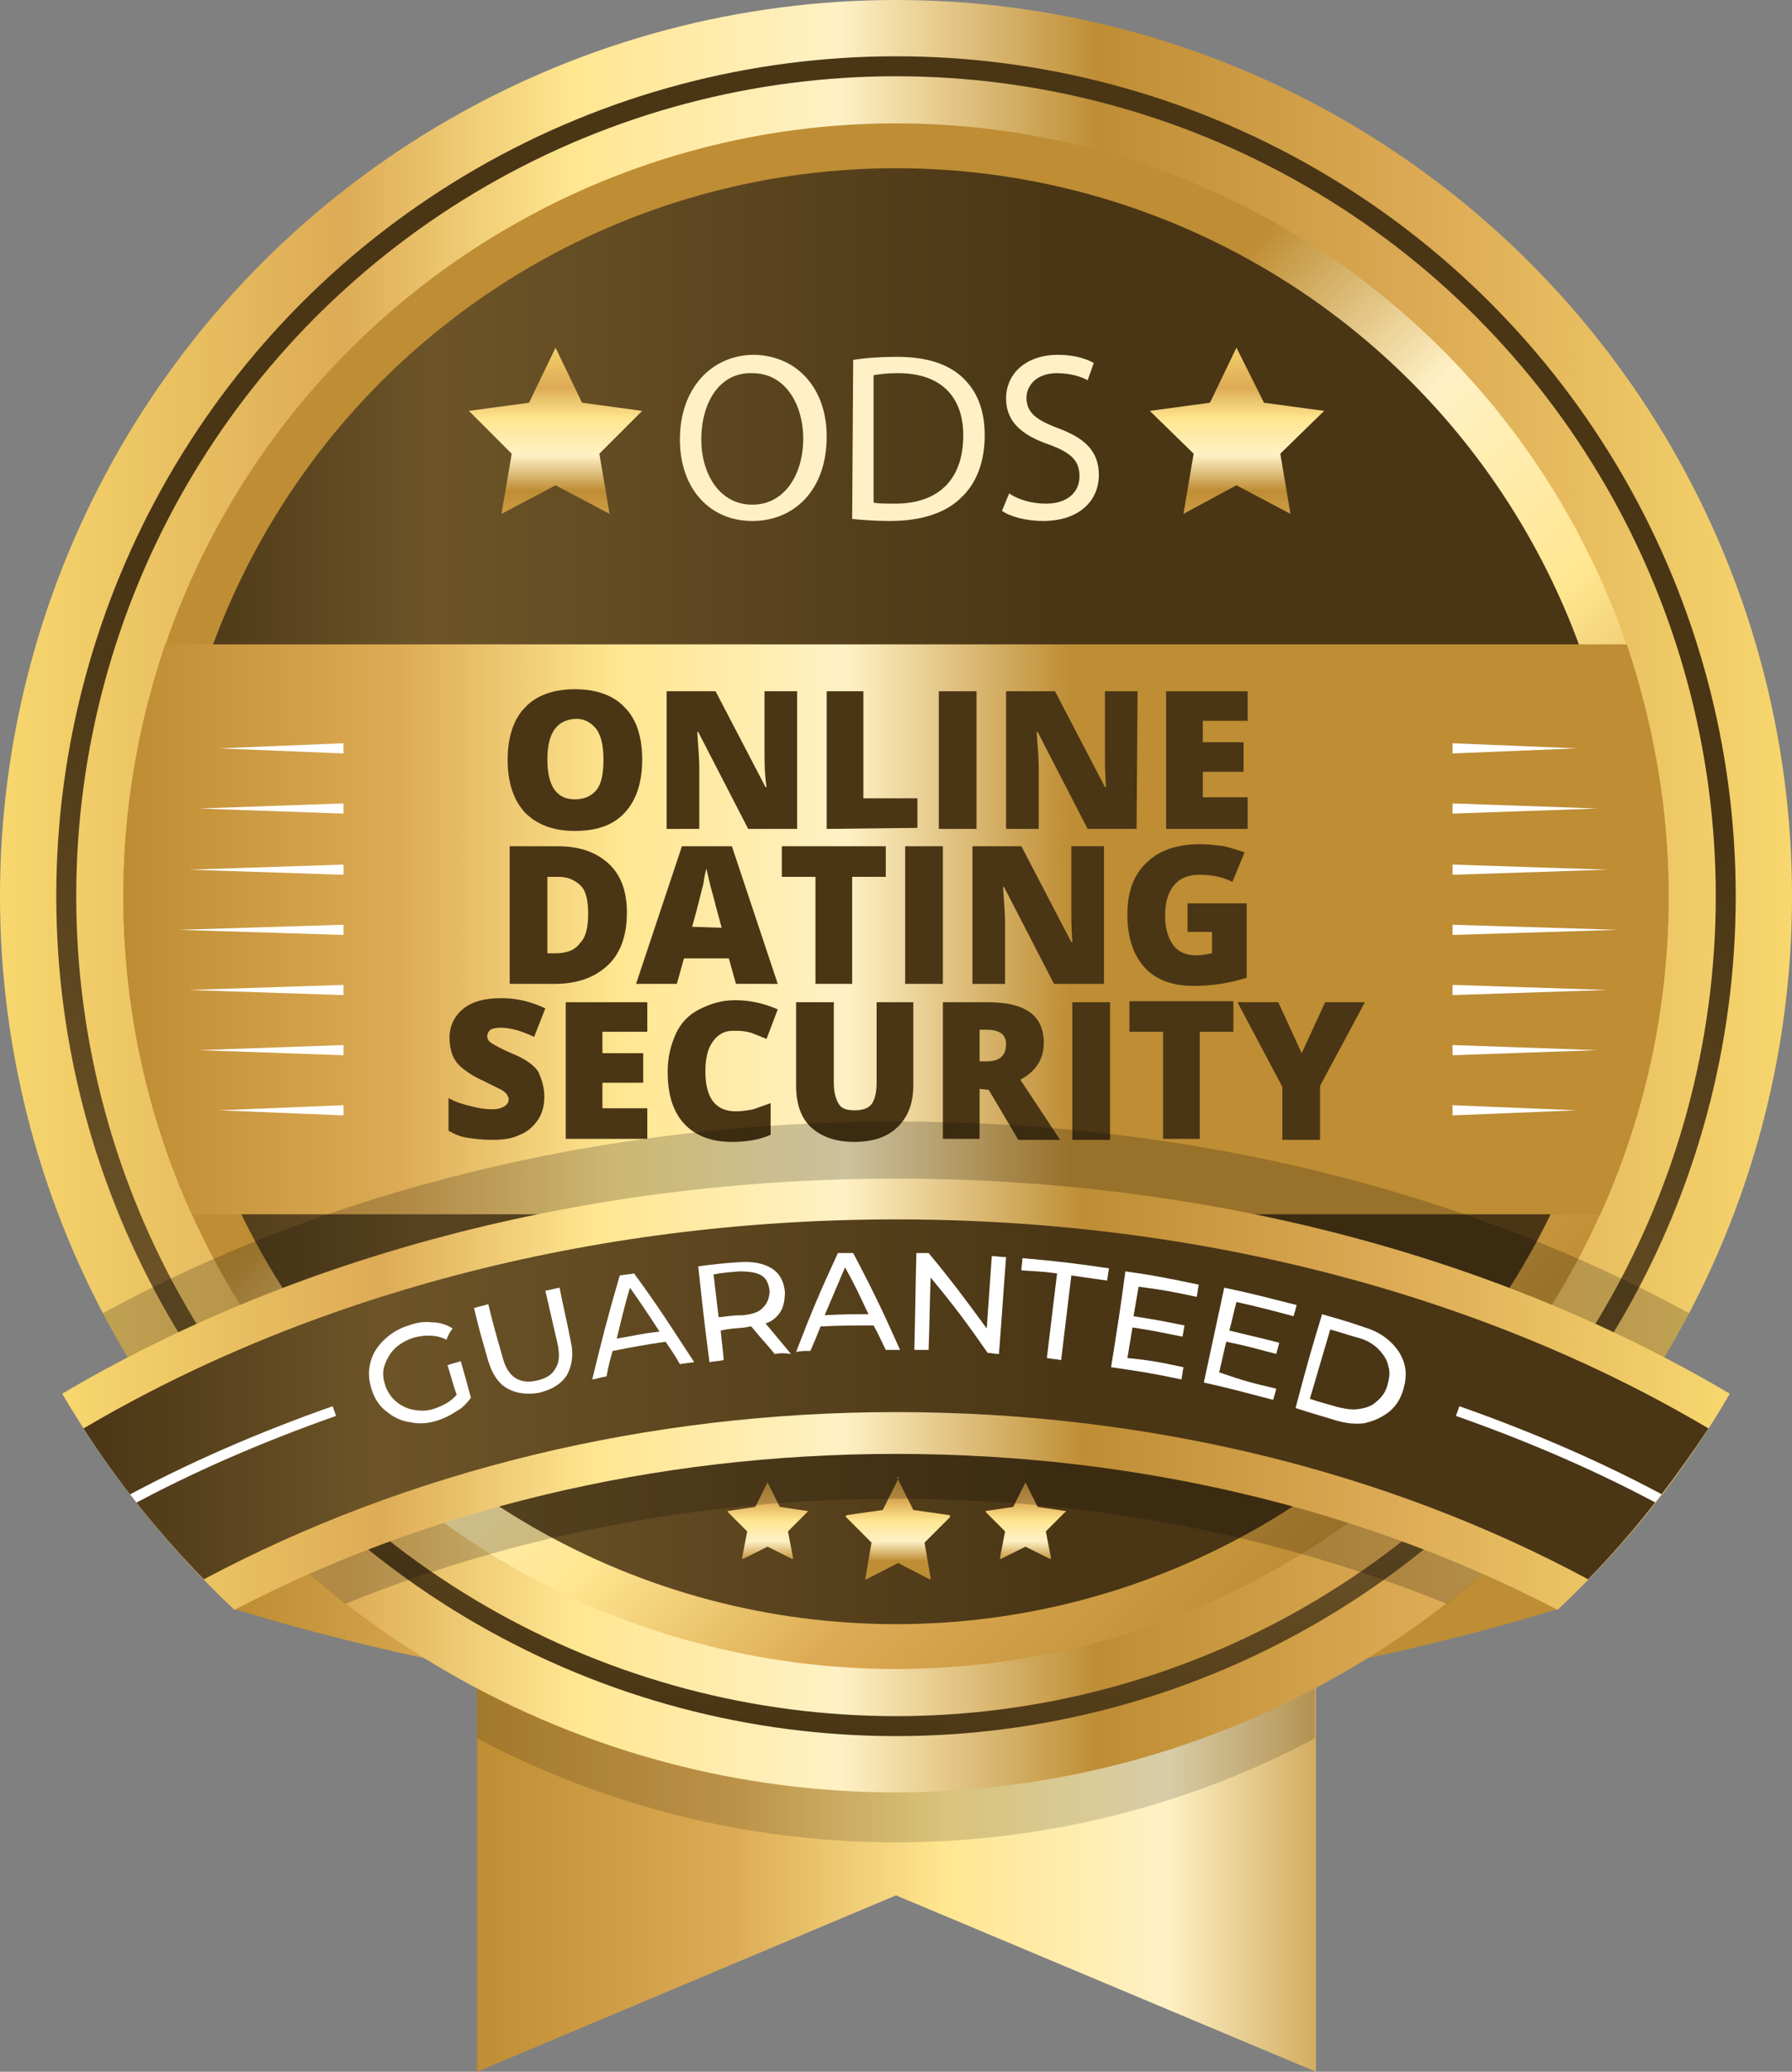 <?xml version="1.0" encoding="UTF-8"?> <!-- Generator: Adobe Illustrator 25.0.1, SVG Export Plug-In . SVG Version: 6.00 Build 0) --> <svg xmlns="http://www.w3.org/2000/svg" xmlns:xlink="http://www.w3.org/1999/xlink" id="Layer_1" x="0px" y="0px" viewBox="0 0 175.8 203.2" style="enable-background:new 0 0 175.8 203.2;" xml:space="preserve"><rect x="0" y="0" width="175.8" height="203.2" fill="#808080" stroke="none"/> <style type="text/css"> .st0{fill:url(#SVGID_1_);} .st1{fill:url(#SVGID_2_);} .st2{opacity:0.15;fill:#020203;enable-background:new ;} .st3{fill:url(#SVGID_3_);} .st4{fill:none;stroke:url(#SVGID_4_);stroke-width:1.959;stroke-miterlimit:10;} .st5{fill:url(#SVGID_5_);} .st6{fill:url(#SVGID_6_);} .st7{fill:url(#SVGID_7_);} .st8{fill:url(#SVGID_8_);} .st9{fill:url(#SVGID_9_);} .st10{fill:url(#SVGID_10_);} .st11{fill:#4A3615;} .st12{fill:#FFFFFF;} .st13{fill:#FFF1C5;} .st14{fill:url(#SVGID_11_);} .st15{fill:url(#SVGID_12_);} .st16{opacity:0.2;fill:#020203;enable-background:new ;} .st17{fill:url(#SVGID_13_);} .st18{fill:url(#SVGID_14_);} .st19{clip-path:url(#SVGID_16_);} .st20{fill:none;stroke:#FFFFFF;stroke-width:1.008;stroke-miterlimit:10;} </style> <linearGradient id="SVGID_1_" gradientUnits="userSpaceOnUse" x1="23" y1="54.344" x2="152.8" y2="54.344" gradientTransform="matrix(1 0 0 -1 0 204.394)"> <stop offset="0" style="stop-color:#BE8C32"></stop> <stop offset="0.18" style="stop-color:#DDAB55"></stop> <stop offset="0.32" style="stop-color:#FFE690"></stop> <stop offset="0.469" style="stop-color:#FFF1C5"></stop> <stop offset="0.613" style="stop-color:#BE8D34"></stop> </linearGradient> <path class="st0" d="M23,157.8c0,0,30.7,10.1,64.9,10.1s64.9-10.1,64.9-10.1s-15.7-25.6-64.9-25.6S23,157.8,23,157.8z"></path> <g> <g> <linearGradient id="SVGID_2_" gradientUnits="userSpaceOnUse" x1="45.686" y1="92.644" x2="192.386" y2="92.644" gradientTransform="matrix(1 0 0 -1 0 204.394)"> <stop offset="0" style="stop-color:#BE8C32"></stop> <stop offset="0.18" style="stop-color:#DDAB55"></stop> <stop offset="0.32" style="stop-color:#FFE690"></stop> <stop offset="0.469" style="stop-color:#FFF1C5"></stop> <stop offset="0.613" style="stop-color:#BE8D34"></stop> </linearGradient> <polygon class="st1" points="129.1,203.2 87.9,185.9 46.8,203.2 46.8,20.3 129.1,20.3 "></polygon> <path class="st2" d="M46.8,170.5c12.3,6.5,26.3,10.2,41.1,10.2s28.9-3.7,41.1-10.2V20.3H46.8V170.5z"></path> </g> <g> <linearGradient id="SVGID_3_" gradientUnits="userSpaceOnUse" x1="0" y1="116.494" x2="175.8" y2="116.494" gradientTransform="matrix(1 0 0 -1 0 204.394)"> <stop offset="0" style="stop-color:#F7D76E"></stop> <stop offset="0.191" style="stop-color:#DDAB55"></stop> <stop offset="0.32" style="stop-color:#FFE690"></stop> <stop offset="0.469" style="stop-color:#FFF1C5"></stop> <stop offset="0.613" style="stop-color:#BE8D34"></stop> <stop offset="0.799" style="stop-color:#DDAB55"></stop> <stop offset="1" style="stop-color:#F7D76E"></stop> </linearGradient> <circle class="st3" cx="87.9" cy="87.9" r="87.9"></circle> <linearGradient id="SVGID_4_" gradientUnits="userSpaceOnUse" x1="-712.556" y1="-85.085" x2="-547.797" y2="-85.085" gradientTransform="matrix(0.164 -0.986 -0.986 -0.164 107.503 -547.655)"> <stop offset="0" style="stop-color:#4A3615"></stop> <stop offset="0.18" style="stop-color:#6D5428"></stop> <stop offset="0.613" style="stop-color:#4A3615"></stop> </linearGradient> <ellipse class="st4" cx="87.9" cy="87.9" rx="81.4" ry="81.4"></ellipse> <linearGradient id="SVGID_5_" gradientUnits="userSpaceOnUse" x1="140.999" y1="63.395" x2="30.71" y2="173.684" gradientTransform="matrix(1 0 0 -1 0 204.394)"> <stop offset="0" style="stop-color:#BE8C32"></stop> <stop offset="0.18" style="stop-color:#DDAB55"></stop> <stop offset="0.32" style="stop-color:#FFE690"></stop> <stop offset="0.469" style="stop-color:#FFF1C5"></stop> <stop offset="0.613" style="stop-color:#BE8D34"></stop> </linearGradient> <circle class="st5" cx="87.9" cy="87.9" r="75.8"></circle> <linearGradient id="SVGID_6_" gradientUnits="userSpaceOnUse" x1="16.5" y1="116.494" x2="159.3" y2="116.494" gradientTransform="matrix(1 0 0 -1 0 204.394)"> <stop offset="0" style="stop-color:#4A3615"></stop> <stop offset="0.18" style="stop-color:#6D5428"></stop> <stop offset="0.613" style="stop-color:#4A3615"></stop> </linearGradient> <circle class="st6" cx="87.9" cy="87.9" r="71.4"></circle> </g> </g> <g> <linearGradient id="SVGID_7_" gradientUnits="userSpaceOnUse" x1="88.079" y1="59.582" x2="88.079" y2="46.052" gradientTransform="matrix(1 0 0 -1 0 204.394)"> <stop offset="0" style="stop-color:#BE8C32"></stop> <stop offset="0.18" style="stop-color:#DDAB55"></stop> <stop offset="0.32" style="stop-color:#FFE690"></stop> <stop offset="0.469" style="stop-color:#FFF1C5"></stop> <stop offset="0.613" style="stop-color:#BE8D34"></stop> </linearGradient> <path class="st7" d="M88,144.9l1.6,3.2l3.5,0.5c0.1,0,0.1,0.1,0.1,0.2l-2.5,2.5l0.6,3.5c0,0.1-0.1,0.1-0.1,0.1l-3.1-1.6l-3.1,1.6 c-0.1,0-0.1,0-0.1-0.1l0.6-3.5l-2.5-2.5c-0.1-0.1,0-0.1,0.1-0.2l3.5-0.5l1.6-3.2C87.9,144.9,88,144.9,88,144.9z"></path> <linearGradient id="SVGID_8_" gradientUnits="userSpaceOnUse" x1="75.338" y1="59.582" x2="75.338" y2="46.052" gradientTransform="matrix(1 0 0 -1 0 204.394)"> <stop offset="0" style="stop-color:#BE8C32"></stop> <stop offset="0.18" style="stop-color:#DDAB55"></stop> <stop offset="0.32" style="stop-color:#FFE690"></stop> <stop offset="0.469" style="stop-color:#FFF1C5"></stop> <stop offset="0.613" style="stop-color:#BE8D34"></stop> </linearGradient> <path class="st8" d="M75.3,145.4l1.2,2.4l2.7,0.4c0.1,0,0.1,0.1,0,0.1l-1.9,1.9l0.5,2.6c0,0.1,0,0.1-0.1,0.1l-2.4-1.2l-2.4,1.2 c-0.1,0-0.1,0-0.1-0.1l0.5-2.6l-1.9-1.9v-0.1l2.7-0.4L75.3,145.4C75.2,145.3,75.3,145.3,75.3,145.4z"></path> <linearGradient id="SVGID_9_" gradientUnits="userSpaceOnUse" x1="100.638" y1="59.582" x2="100.638" y2="46.052" gradientTransform="matrix(1 0 0 -1 0 204.394)"> <stop offset="0" style="stop-color:#BE8C32"></stop> <stop offset="0.18" style="stop-color:#DDAB55"></stop> <stop offset="0.32" style="stop-color:#FFE690"></stop> <stop offset="0.469" style="stop-color:#FFF1C5"></stop> <stop offset="0.613" style="stop-color:#BE8D34"></stop> </linearGradient> <path class="st9" d="M100.6,145.4l1.2,2.4l2.7,0.4c0.1,0,0.1,0.1,0,0.1l-1.9,1.9l0.5,2.6c0,0.1,0,0.1-0.1,0.1l-2.4-1.2l-2.4,1.2 c-0.1,0-0.1,0-0.1-0.1l0.5-2.6l-1.9-1.9v-0.1l2.7-0.4L100.6,145.4C100.5,145.3,100.6,145.3,100.6,145.4z"></path> </g> <linearGradient id="SVGID_10_" gradientUnits="userSpaceOnUse" x1="12.1" y1="113.244" x2="163.7" y2="113.244" gradientTransform="matrix(1 0 0 -1 0 204.394)"> <stop offset="0" style="stop-color:#BE8C32"></stop> <stop offset="0.18" style="stop-color:#DDAB55"></stop> <stop offset="0.32" style="stop-color:#FFE690"></stop> <stop offset="0.469" style="stop-color:#FFF1C5"></stop> <stop offset="0.613" style="stop-color:#BE8D34"></stop> </linearGradient> <path class="st10" d="M12.1,87.9c0,11.1,2.4,21.7,6.7,31.2H157c4.3-9.5,6.7-20.1,6.7-31.2c0-8.6-1.5-16.9-4.1-24.7H16.2 C13.6,71,12.1,79.3,12.1,87.9z"></path> <g> <path class="st11" d="M63,74.5c0,2.3-0.6,4-1.7,5.2s-2.7,1.8-4.9,1.8c-2.1,0-3.7-0.6-4.9-1.8c-1.1-1.2-1.7-2.9-1.7-5.2 c0-2.2,0.6-4,1.7-5.1c1.1-1.2,2.8-1.8,4.9-1.8c2.1,0,3.8,0.6,4.9,1.8C62.4,70.5,63,72.2,63,74.5z M53.7,74.5c0,2.6,0.9,3.9,2.7,3.9 c0.9,0,1.6-0.3,2.1-0.9s0.7-1.6,0.7-3c0-1.3-0.2-2.3-0.7-3c-0.5-0.6-1.1-1-2-1C54.6,70.6,53.7,71.9,53.7,74.5z"></path> <path class="st11" d="M78.2,81.3h-4.8l-4.9-9.5h-0.1c0.1,1.5,0.2,2.6,0.2,3.4v6.1h-3.2V67.8h4.8l4.9,9.4h0.1 C75,75.8,75,74.7,75,73.9v-6.1h3.2V81.3z"></path> <path class="st11" d="M81.1,81.3V67.8h3.6v10.5H90v2.9L81.1,81.3L81.1,81.3z"></path> <path class="st11" d="M92.1,81.3V67.8h3.7v13.5H92.1z"></path> <path class="st11" d="M111.5,81.3h-4.8l-4.9-9.5h-0.1c0.1,1.5,0.2,2.6,0.2,3.4v6.1h-3.2V67.8h4.8l4.9,9.4h0.1 c-0.1-1.4-0.1-2.4-0.1-3.3v-6.1h3.2L111.5,81.3L111.5,81.3z"></path> <path class="st11" d="M122.4,81.3h-8V67.8h8v2.9H118v2.1h4v2.9h-4v2.5h4.4V81.3z"></path> <path class="st11" d="M61.5,89.5c0,2.2-0.6,4-1.9,5.2s-3,1.8-5.2,1.8H50V83h4.7c2.2,0,3.8,0.6,5,1.7C60.9,85.8,61.5,87.4,61.5,89.5 z M57.7,89.6c0-1.2-0.2-2.2-0.7-2.7S55.8,86,54.8,86h-1.1v7.5h0.8c1.1,0,1.9-0.3,2.4-1C57.5,91.9,57.7,90.9,57.7,89.6z"></path> <path class="st11" d="M72.2,96.5L71.5,94h-4.4l-0.7,2.5h-4L66.9,83h4.9l4.5,13.5H72.2z M70.8,91l-0.6-2.2c-0.1-0.5-0.3-1.1-0.5-1.9 s-0.3-1.3-0.4-1.7c-0.1,0.3-0.2,0.8-0.3,1.5c-0.2,0.7-0.5,2.1-1.1,4.2L70.8,91L70.8,91z"></path> <path class="st11" d="M83.6,96.5H80V86h-3.3v-3h10.2v3h-3.3C83.6,86,83.6,96.5,83.6,96.5z"></path> <path class="st11" d="M88.8,96.5V83h3.7v13.5H88.8z"></path> <path class="st11" d="M108.2,96.5h-4.8L98.5,87h-0.1c0.1,1.5,0.2,2.6,0.2,3.4v6.1h-3.2V83h4.8l4.9,9.4h0.1 c-0.1-1.4-0.1-2.4-0.1-3.3V83h3.2v13.5H108.2z"></path> <path class="st11" d="M116.5,88.6h5.8v7.3c-1.6,0.5-3.3,0.8-5.2,0.8c-2.1,0-3.7-0.6-4.8-1.8s-1.7-2.9-1.7-5.2 c0-2.2,0.6-3.9,1.9-5.1c1.2-1.2,3-1.8,5.2-1.8c0.8,0,1.6,0.1,2.4,0.2c0.8,0.2,1.4,0.4,2,0.6l-1.2,2.9c-1-0.5-2-0.7-3.2-0.7 c-1.1,0-1.9,0.3-2.5,1s-0.9,1.7-0.9,3s0.3,2.2,0.8,2.9c0.5,0.7,1.3,1,2.3,1c0.5,0,1-0.1,1.5-0.2v-2.1h-2.4L116.5,88.6L116.5,88.6z"></path> <path class="st11" d="M53.4,107.6c0,0.8-0.2,1.6-0.6,2.2s-1,1.2-1.8,1.5c-0.8,0.4-1.7,0.5-2.8,0.5c-0.9,0-1.6-0.1-2.3-0.2 s-1.2-0.3-1.9-0.7v-3.2c0.7,0.4,1.4,0.6,2.2,0.8c0.8,0.2,1.4,0.3,2.1,0.3c0.5,0,0.9-0.1,1.2-0.3s0.4-0.4,0.4-0.7 c0-0.2-0.1-0.3-0.2-0.5c-0.1-0.1-0.3-0.3-0.5-0.4s-0.8-0.4-1.8-0.9c-0.9-0.4-1.5-0.8-2-1.2s-0.8-0.8-1-1.3s-0.3-1.1-0.3-1.7 c0-1.2,0.5-2.2,1.4-2.9s2.1-1,3.7-1c1.4,0,2.8,0.3,4.3,1l-1.1,2.8c-1.3-0.6-2.3-0.9-3.3-0.9c-0.5,0-0.8,0.1-1,0.2 c-0.2,0.2-0.3,0.4-0.3,0.6c0,0.3,0.1,0.5,0.4,0.7c0.3,0.2,1,0.6,2.2,1.1s2,1.1,2.4,1.7C53.2,106,53.4,106.7,53.4,107.6z"></path> <path class="st11" d="M63.5,111.7h-8V98.3h8v2.9h-4.4v2.1h4v2.9h-4v2.5h4.4V111.7z"></path> <path class="st11" d="M71.9,101.1c-0.9,0-1.5,0.4-2,1.1s-0.7,1.7-0.7,2.9c0,2.6,1,3.9,3,3.9c0.6,0,1.2-0.1,1.7-0.2 c0.6-0.2,1.1-0.4,1.7-0.6v3.1c-1.1,0.5-2.4,0.7-3.8,0.7c-2,0-3.6-0.6-4.7-1.8c-1.1-1.2-1.6-2.9-1.6-5.1c0-1.4,0.3-2.6,0.8-3.7 s1.3-1.9,2.3-2.4s2.1-0.9,3.5-0.9c1.5,0,2.8,0.3,4.2,0.9l-1.1,2.9c-0.5-0.2-1-0.4-1.5-0.6C73,101.1,72.5,101.1,71.9,101.1z"></path> <path class="st11" d="M89.6,98.3v8.1c0,1.8-0.5,3.1-1.5,4.1s-2.4,1.5-4.3,1.5c-1.8,0-3.2-0.5-4.2-1.4s-1.5-2.3-1.5-4.1v-8.2h3.7 v7.9c0,1,0.2,1.6,0.5,2.1s0.9,0.6,1.6,0.6s1.3-0.2,1.6-0.6c0.3-0.4,0.5-1.1,0.5-2.1v-7.9H89.6z"></path> <path class="st11" d="M96.1,106.8v4.9h-3.6V98.3h4.4c3.7,0,5.5,1.3,5.5,4c0,1.6-0.8,2.8-2.3,3.6l3.9,5.9h-4.1l-2.9-4.9L96.1,106.8 L96.1,106.8z M96.1,104.1h0.7c1.3,0,1.9-0.6,1.9-1.7c0-0.9-0.6-1.4-1.9-1.4h-0.7V104.1z"></path> <path class="st11" d="M105.2,111.7V98.3h3.7v13.5h-3.7V111.7z"></path> <path class="st11" d="M117.7,111.7h-3.6v-10.5h-3.3v-3H121v3h-3.3V111.7z"></path> <path class="st11" d="M127.7,103.3l2.3-5h3.9l-4.4,8.2v5.3h-3.7v-5.2l-4.4-8.3h4L127.7,103.3z"></path> </g> <g> <g> <g> <polygon class="st12" points="33.7,91.7 17.5,91.2 33.7,90.7 "></polygon> </g> <g> <polygon class="st12" points="33.7,85.8 18.5,85.3 33.7,84.8 "></polygon> </g> <g> <polygon class="st12" points="33.7,79.8 19.5,79.3 33.7,78.8 "></polygon> </g> <g> <polygon class="st12" points="33.7,73.9 21.5,73.4 33.7,72.9 "></polygon> </g> <g> <polygon class="st12" points="33.7,97.6 18.5,97.1 33.7,96.6 "></polygon> </g> <g> <polygon class="st12" points="33.7,103.5 19.5,103 33.7,102.5 "></polygon> </g> <g> <polygon class="st12" points="33.7,109.4 21.5,108.9 33.7,108.4 "></polygon> </g> </g> <g> <g> <polygon class="st12" points="142.5,90.7 158.7,91.2 142.5,91.7 "></polygon> </g> <g> <polygon class="st12" points="142.5,96.6 157.7,97.1 142.5,97.6 "></polygon> </g> <g> <polygon class="st12" points="142.5,102.5 156.7,103 142.5,103.5 "></polygon> </g> <g> <polygon class="st12" points="142.5,108.4 154.7,108.9 142.5,109.4 "></polygon> </g> <g> <polygon class="st12" points="142.5,84.8 157.7,85.3 142.5,85.8 "></polygon> </g> <g> <polygon class="st12" points="142.5,78.8 156.7,79.3 142.5,79.8 "></polygon> </g> <g> <polygon class="st12" points="142.5,72.9 154.7,73.4 142.5,73.9 "></polygon> </g> </g> </g> <g> <g> <path class="st13" d="M81.1,42.8c0,5.4-3.3,8.3-7.3,8.3c-4.2,0-7.1-3.2-7.1-8c0-5,3.1-8.3,7.3-8.3C78.3,34.9,81.1,38.2,81.1,42.8z M68.8,43.1c0,3.4,1.8,6.4,5,6.4s5-3,5-6.5c0-3.1-1.6-6.4-5-6.4C70.5,36.5,68.8,39.6,68.8,43.1z"></path> <path class="st13" d="M83.7,35.3c1.2-0.2,2.7-0.3,4.3-0.3c2.9,0,5,0.7,6.4,2s2.2,3.1,2.2,5.7c0,2.6-0.8,4.7-2.3,6.1 c-1.5,1.5-3.9,2.3-7,2.3c-1.4,0-2.7-0.1-3.7-0.2L83.7,35.3L83.7,35.3z M85.7,49.3c0.5,0.1,1.3,0.1,2.1,0.1c4.3,0,6.7-2.4,6.7-6.7 c0-3.7-2.1-6.1-6.4-6.1c-1.1,0-1.8,0.1-2.4,0.2C85.7,36.8,85.7,49.3,85.7,49.3z"></path> <path class="st13" d="M99,48.4c0.9,0.6,2.2,1,3.6,1c2.1,0,3.3-1.1,3.3-2.7c0-1.5-0.8-2.3-3-3.1c-2.6-0.9-4.2-2.2-4.2-4.5 c0-2.5,2-4.3,5.1-4.3c1.6,0,2.8,0.4,3.5,0.8l-0.6,1.7c-0.5-0.3-1.6-0.7-3-0.7c-2.1,0-3,1.3-3,2.4c0,1.5,1,2.2,3.1,3 c2.7,1,4,2.3,4,4.6c0,2.4-1.8,4.5-5.5,4.5c-1.5,0-3.2-0.4-4-1L99,48.4z"></path> </g> </g> <g> <linearGradient id="SVGID_11_" gradientUnits="userSpaceOnUse" x1="54.5" y1="170.982" x2="54.5" y2="146.975" gradientTransform="matrix(1 0 0 -1 0 204.394)"> <stop offset="0" style="stop-color:#F7D76E"></stop> <stop offset="0.191" style="stop-color:#DDAB55"></stop> <stop offset="0.32" style="stop-color:#FFE690"></stop> <stop offset="0.469" style="stop-color:#FFF1C5"></stop> <stop offset="0.613" style="stop-color:#BE8D34"></stop> <stop offset="0.799" style="stop-color:#DDAB55"></stop> <stop offset="1" style="stop-color:#F7D76E"></stop> </linearGradient> <polygon class="st14" points="54.5,34.1 57.1,39.5 63,40.3 58.8,44.5 59.8,50.4 54.5,47.6 49.2,50.4 50.2,44.5 46,40.3 51.9,39.5 "></polygon> <linearGradient id="SVGID_12_" gradientUnits="userSpaceOnUse" x1="121.35" y1="170.982" x2="121.35" y2="146.975" gradientTransform="matrix(1 0 0 -1 0 204.394)"> <stop offset="0" style="stop-color:#F7D76E"></stop> <stop offset="0.191" style="stop-color:#DDAB55"></stop> <stop offset="0.32" style="stop-color:#FFE690"></stop> <stop offset="0.469" style="stop-color:#FFF1C5"></stop> <stop offset="0.613" style="stop-color:#BE8D34"></stop> <stop offset="0.799" style="stop-color:#DDAB55"></stop> <stop offset="1" style="stop-color:#F7D76E"></stop> </linearGradient> <polygon class="st15" points="121.3,34.1 124,39.5 129.9,40.3 125.6,44.5 126.6,50.4 121.3,47.6 116.1,50.4 117.1,44.5 112.8,40.3 118.7,39.5 "></polygon> </g> <path class="st16" d="M87.9,110c-29.2,0-56.2,7-77.8,18.8c5.8,11.1,14,20.8,23.8,28.5c16.2-6.6,34.5-10.3,54-10.3s37.8,3.7,54,10.3 c9.8-7.7,18-17.4,23.8-28.5C144.1,117,117.2,110,87.9,110z"></path> <g> <linearGradient id="SVGID_13_" gradientUnits="userSpaceOnUse" x1="6.1" y1="67.644" x2="169.7" y2="67.644" gradientTransform="matrix(1 0 0 -1 0 204.394)"> <stop offset="0" style="stop-color:#F7D76E"></stop> <stop offset="0.191" style="stop-color:#DDAB55"></stop> <stop offset="0.32" style="stop-color:#FFE690"></stop> <stop offset="0.469" style="stop-color:#FFF1C5"></stop> <stop offset="0.613" style="stop-color:#BE8D34"></stop> <stop offset="0.799" style="stop-color:#DDAB55"></stop> <stop offset="1" style="stop-color:#F7D76E"></stop> </linearGradient> <path class="st17" d="M87.9,115.6c-31,0-59.5,7.9-81.8,21.1c4.6,7.8,10.3,15,16.9,21.2c18.6-9.7,40.9-15.3,64.9-15.3 s46.3,5.6,64.9,15.3c6.6-6.2,12.3-13.3,16.9-21.2C147.4,123.5,119,115.6,87.9,115.6z"></path> <linearGradient id="SVGID_14_" gradientUnits="userSpaceOnUse" x1="8.2" y1="67.144" x2="167.6" y2="67.144" gradientTransform="matrix(1 0 0 -1 0 204.394)"> <stop offset="0" style="stop-color:#4A3615"></stop> <stop offset="0.18" style="stop-color:#6D5428"></stop> <stop offset="0.613" style="stop-color:#4A3615"></stop> </linearGradient> <path class="st18" d="M8.2,140.1c3.4,5.3,7.4,10.3,11.8,14.8c19.9-10.6,43.4-16.4,67.9-16.4s48,5.7,67.9,16.4 c4.4-4.5,8.3-9.5,11.8-14.8c-21.6-12.8-49.4-20.5-79.7-20.5S29.9,127.3,8.2,140.1z"></path> <g> <g> <defs> <path id="SVGID_15_" d="M8.2,140.1c3.4,5.3,7.4,10.3,11.8,14.8c19.9-10.6,43.4-16.4,67.9-16.4s48,5.7,67.9,16.4 c4.4-4.5,8.3-9.5,11.8-14.8c-21.6-12.8-49.4-20.5-79.7-20.5S29.9,127.3,8.2,140.1z"></path> </defs> <clipPath id="SVGID_16_"> <use xlink:href="#SVGID_15_" style="overflow:visible;"></use> </clipPath> <g class="st19"> <path class="st20" d="M32.8,138.4c-7.1,2.5-14.1,5.5-20.7,9.1"></path> <path class="st20" d="M163.7,147.5c-6.6-3.6-13.6-6.6-20.7-9.1"></path> </g> </g> </g> </g> <g> <g> <path class="st12" d="M43.9,133.9c0.5-0.2,0.8-0.2,1.3-0.4c0.4,1.4,0.6,2.1,1,3.6c-0.4,0.5-0.8,1-1.4,1.3 c-0.6,0.4-1.2,0.7-1.8,0.9c-0.9,0.3-1.8,0.4-2.7,0.2c-0.9-0.1-1.7-0.5-2.3-1c-0.7-0.5-1.2-1.2-1.5-2.1c-0.3-0.9-0.4-1.7-0.2-2.6 c0.2-0.9,0.6-1.6,1.3-2.3c0.7-0.7,1.5-1.2,2.5-1.5c0.8-0.3,1.6-0.4,2.3-0.3c0.7,0,1.4,0.2,2,0.6c-0.3,0.4-0.4,0.6-0.6,1.1 c-1-0.5-2.1-0.5-3.2-0.2c-0.7,0.2-1.4,0.6-1.9,1.1c-0.5,0.5-0.8,1.1-1,1.7c-0.2,0.6-0.1,1.3,0.1,1.9c0.2,0.6,0.6,1.2,1.1,1.6 c0.5,0.4,1.1,0.7,1.8,0.8c0.7,0.1,1.3,0.1,2.1-0.2c0.8-0.3,1.5-0.7,2-1.3C44.4,135.7,44.3,135.1,43.9,133.9z"></path> <path class="st12" d="M49.8,136.2c-0.9-0.5-1.5-1.4-1.9-2.7c-0.6-2.1-0.9-3.1-1.4-5.2c0.6-0.2,0.9-0.2,1.4-0.4 c0.5,2.1,0.8,3.1,1.4,5.2c0.5,2,1.7,2.7,3.4,2.3c0.9-0.2,1.5-0.6,1.8-1.2c0.4-0.6,0.4-1.4,0.2-2.4c-0.5-2.1-0.7-3.1-1.2-5.2 c0.6-0.1,0.8-0.2,1.4-0.3c0.4,2.1,0.7,3.2,1.1,5.3c0.3,1.3,0.1,2.4-0.4,3.3c-0.6,0.9-1.5,1.4-2.7,1.7 C51.8,136.8,50.7,136.7,49.8,136.2z"></path> <path class="st12" d="M65.3,131.6c-2.1,0.3-3.1,0.5-5.2,0.9c-0.3,1-0.4,1.5-0.6,2.5c-0.6,0.1-0.8,0.2-1.4,0.3 c1-4.1,1.5-6.1,2.7-10.2c0.6-0.1,0.9-0.1,1.4-0.2c2.5,3.4,3.6,5.2,5.9,8.7c-0.6,0.1-0.9,0.1-1.4,0.2 C66.2,132.9,65.9,132.5,65.3,131.6z M64.7,130.6c-1.1-1.7-1.7-2.6-2.9-4.3c-0.6,2-0.8,3-1.3,5C62.2,131,63,130.8,64.7,130.6z"></path> <path class="st12" d="M76,132.8c-0.9-1.1-1.4-1.6-2.3-2.7c-0.3,0-0.5,0.1-0.6,0.1c-1,0.1-1.5,0.1-2.4,0.3c0.1,1.1,0.2,1.7,0.3,2.9 c-0.5,0.1-0.8,0.1-1.4,0.2c-0.5-3.8-0.7-5.7-1.1-9.4c1.6-0.2,2.4-0.3,4-0.4c1.3-0.1,2.4,0.1,3.2,0.6c0.8,0.5,1.2,1.3,1.3,2.3 c0,0.7-0.1,1.4-0.4,1.9c-0.3,0.5-0.8,1-1.5,1.2c1,1.2,1.5,1.8,2.5,3C76.9,132.7,76.6,132.7,76,132.8z M74.9,128.2 c0.4-0.4,0.6-1,0.6-1.6c-0.1-0.7-0.3-1.2-0.8-1.5c-0.5-0.3-1.2-0.4-2.2-0.4c-1,0.1-1.5,0.1-2.5,0.3c0.2,1.7,0.3,2.5,0.5,4.2 c1-0.1,1.4-0.2,2.4-0.2C73.8,128.9,74.5,128.7,74.9,128.2z"></path> <path class="st12" d="M85.7,130c-2.1,0-3.1,0-5.2,0.1c-0.4,1-0.6,1.5-1,2.4c-0.6,0-0.9,0-1.4,0.1c1.5-3.9,2.3-5.8,4.1-9.7 c0.6,0,0.9,0,1.5,0c2,3.8,2.9,5.7,4.6,9.5c-0.6,0-0.9,0-1.4,0C86.4,131.4,86.2,130.9,85.7,130z M85.2,128.9 c-0.9-1.9-1.3-2.8-2.3-4.6c-0.8,1.9-1.2,2.8-2,4.7C82.7,128.9,83.5,128.9,85.2,128.9z"></path> <path class="st12" d="M98.7,123.3c-0.3,3.8-0.4,5.7-0.7,9.5c-0.5,0-0.7-0.1-1.1-0.1c-2.1-3-3.2-4.5-5.6-7.4 c-0.1,2.8-0.1,4.2-0.2,7.1c-0.6,0-0.8,0-1.4,0c0.1-3.8,0.1-5.7,0.2-9.5c0.5,0,0.7,0,1.2,0c2.4,2.9,3.5,4.4,5.7,7.4 c0.2-2.8,0.3-4.2,0.5-7.1C97.8,123.2,98.1,123.3,98.7,123.3z"></path> <path class="st12" d="M103.7,124.9c-1.4-0.2-2.1-0.2-3.5-0.3c0-0.5,0.1-0.7,0.1-1.2c3.4,0.3,5.1,0.5,8.5,1 c-0.1,0.5-0.1,0.7-0.2,1.2c-1.4-0.2-2.1-0.3-3.5-0.5c-0.4,3.3-0.6,5-1,8.3c-0.5-0.1-0.8-0.1-1.4-0.2 C103.1,129.9,103.3,128.2,103.7,124.9z"></path> <path class="st12" d="M116.1,134.1c-0.1,0.5-0.1,0.7-0.2,1.2c-2.8-0.6-4.1-0.8-6.9-1.2c0.6-3.8,0.9-5.6,1.4-9.4 c2.9,0.4,4.3,0.7,7.2,1.3c-0.1,0.5-0.1,0.7-0.2,1.2c-2.3-0.5-3.4-0.7-5.7-1c-0.2,1.2-0.3,1.7-0.5,2.9c2,0.3,3,0.5,5,0.9 c-0.1,0.5-0.1,0.7-0.2,1.1c-2-0.4-2.9-0.6-4.9-0.9c-0.2,1.2-0.3,1.8-0.5,3C112.7,133.4,113.8,133.6,116.1,134.1z"></path> <path class="st12" d="M125.2,136.2c-0.1,0.5-0.2,0.7-0.3,1.1c-2.7-0.7-4.1-1.1-6.8-1.7c0.8-3.7,1.2-5.6,2-9.3 c2.9,0.6,4.3,1,7.1,1.7c-0.1,0.5-0.2,0.7-0.3,1.1c-2.2-0.6-3.4-0.9-5.6-1.4c-0.3,1.1-0.4,1.7-0.7,2.8c2,0.5,3,0.7,4.9,1.2 c-0.1,0.4-0.2,0.7-0.3,1.1c-1.9-0.5-2.9-0.8-4.9-1.2c-0.3,1.2-0.4,1.8-0.7,3C121.9,135.4,123,135.7,125.2,136.2z"></path> <path class="st12" d="M129.7,128.9c1.7,0.5,2.5,0.7,4.2,1.3c1,0.3,1.9,0.8,2.6,1.5c0.7,0.7,1.1,1.4,1.3,2.2 c0.2,0.8,0.1,1.7-0.2,2.6c-0.3,0.9-0.8,1.6-1.5,2.1c-0.7,0.5-1.4,0.8-2.3,1c-0.9,0.1-1.8,0-2.8-0.3c-1.6-0.5-2.4-0.7-3.9-1.2 C128.1,134.3,128.6,132.5,129.7,128.9z M131.2,138c0.8,0.2,1.5,0.3,2.1,0.2c0.7-0.1,1.3-0.3,1.7-0.7c0.5-0.4,0.9-0.9,1.1-1.6 c0.2-0.7,0.3-1.3,0.1-1.9c-0.1-0.6-0.5-1.2-1-1.7c-0.5-0.5-1.2-0.9-2-1.1c-1.1-0.3-1.6-0.5-2.7-0.8c-0.8,2.7-1.2,4.1-2,6.8 C129.7,137.6,130.2,137.7,131.2,138z"></path> </g> </g> </svg> 